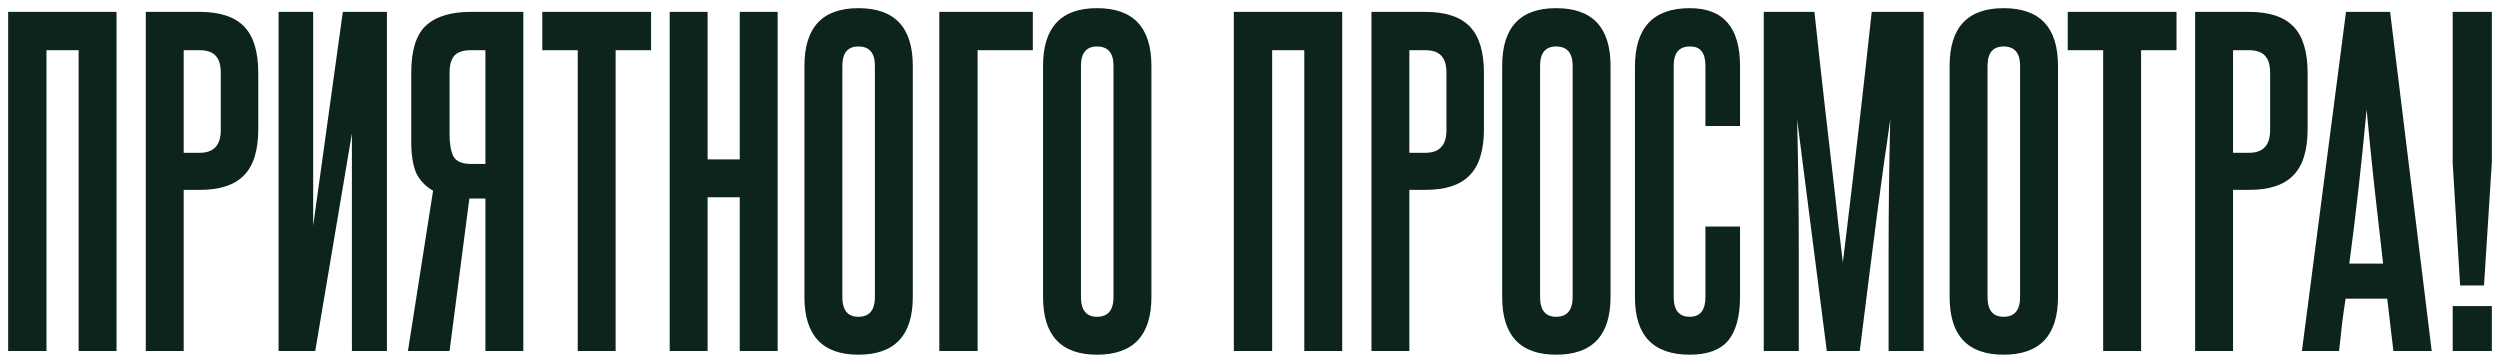 <?xml version="1.0" encoding="UTF-8"?> <svg xmlns="http://www.w3.org/2000/svg" viewBox="6049.268 4866.33 306.309 44.458"><path fill="#0D231D" stroke="none" fill-opacity="1" stroke-width="1" stroke-opacity="1" font-size-adjust="none" id="tSvg1104af7374e" title="Path 4" d="M 6058.901 4909.333 C 6058.901 4897.049 6058.901 4884.764 6058.901 4872.479 C 6057.588 4872.479 6056.276 4872.479 6054.963 4872.479 C 6054.963 4884.764 6054.963 4897.049 6054.963 4909.333 C 6053.398 4909.333 6051.833 4909.333 6050.268 4909.333 C 6050.268 4895.484 6050.268 4881.634 6050.268 4867.784 C 6054.694 4867.784 6059.12 4867.784 6063.545 4867.784 C 6063.545 4881.634 6063.545 4895.484 6063.545 4909.333C 6061.997 4909.333 6060.449 4909.333 6058.901 4909.333Z M 6076.319 4875.256 C 6076.319 4874.314 6076.117 4873.624 6075.713 4873.186 C 6075.309 4872.715 6074.636 4872.479 6073.693 4872.479 C 6073.054 4872.479 6072.414 4872.479 6071.775 4872.479 C 6071.775 4876.67 6071.775 4880.86 6071.775 4885.05 C 6072.431 4885.05 6073.088 4885.05 6073.744 4885.05 C 6075.46 4885.05 6076.319 4884.125 6076.319 4882.274C 6076.319 4879.934 6076.319 4877.595 6076.319 4875.256Z M 6067.13 4909.333 C 6067.13 4895.484 6067.13 4881.634 6067.13 4867.784 C 6069.318 4867.784 6071.506 4867.784 6073.693 4867.784 C 6076.218 4867.784 6078.052 4868.39 6079.196 4869.602 C 6080.341 4870.78 6080.913 4872.681 6080.913 4875.307 C 6080.913 4877.578 6080.913 4879.85 6080.913 4882.122 C 6080.913 4884.747 6080.324 4886.649 6079.146 4887.827 C 6078.001 4889.005 6076.201 4889.594 6073.744 4889.594 C 6073.088 4889.594 6072.431 4889.594 6071.775 4889.594 C 6071.775 4896.174 6071.775 4902.754 6071.775 4909.333C 6070.227 4909.333 6068.678 4909.333 6067.13 4909.333Z M 6083.399 4909.333 C 6083.399 4895.484 6083.399 4881.634 6083.399 4867.784 C 6084.812 4867.784 6086.226 4867.784 6087.639 4867.784 C 6087.639 4876.518 6087.639 4885.252 6087.639 4893.986 C 6088.851 4885.252 6090.063 4876.518 6091.274 4867.784 C 6093.075 4867.784 6094.876 4867.784 6096.676 4867.784 C 6096.676 4881.634 6096.676 4895.484 6096.676 4909.333 C 6095.246 4909.333 6093.815 4909.333 6092.385 4909.333 C 6092.385 4900.448 6092.385 4891.563 6092.385 4882.677 C 6090.887 4891.563 6089.39 4900.448 6087.892 4909.333C 6086.394 4909.333 6084.896 4909.333 6083.399 4909.333Z M 6099.251 4909.333 C 6100.278 4902.787 6101.304 4896.241 6102.331 4889.695 C 6101.389 4889.156 6100.699 4888.433 6100.261 4887.524 C 6099.857 4886.582 6099.655 4885.303 6099.655 4883.687 C 6099.655 4880.877 6099.655 4878.066 6099.655 4875.256 C 6099.655 4872.53 6100.244 4870.611 6101.422 4869.501 C 6102.634 4868.356 6104.485 4867.784 6106.976 4867.784 C 6109.113 4867.784 6111.25 4867.784 6113.387 4867.784 C 6113.387 4881.634 6113.387 4895.484 6113.387 4909.333 C 6111.839 4909.333 6110.291 4909.333 6108.743 4909.333 C 6108.743 4903.107 6108.743 4896.88 6108.743 4890.654 C 6108.086 4890.654 6107.43 4890.654 6106.774 4890.654 C 6105.966 4896.88 6105.158 4903.107 6104.35 4909.333C 6102.651 4909.333 6100.951 4909.333 6099.251 4909.333Z M 6104.35 4882.778 C 6104.35 4883.923 6104.502 4884.815 6104.805 4885.454 C 6105.141 4886.094 6105.848 4886.413 6106.925 4886.413 C 6107.531 4886.413 6108.137 4886.413 6108.743 4886.413 C 6108.743 4881.769 6108.743 4877.124 6108.743 4872.479 C 6108.154 4872.479 6107.565 4872.479 6106.976 4872.479 C 6106.033 4872.479 6105.36 4872.698 6104.956 4873.136 C 6104.552 4873.573 6104.35 4874.28 6104.35 4875.256C 6104.35 4877.763 6104.35 4880.271 6104.35 4882.778Z M 6120.053 4909.333 C 6120.053 4897.049 6120.053 4884.764 6120.053 4872.479 C 6118.605 4872.479 6117.158 4872.479 6115.711 4872.479 C 6115.711 4870.914 6115.711 4869.349 6115.711 4867.784 C 6120.154 4867.784 6124.596 4867.784 6129.039 4867.784 C 6129.039 4869.349 6129.039 4870.914 6129.039 4872.479 C 6127.592 4872.479 6126.145 4872.479 6124.697 4872.479 C 6124.697 4884.764 6124.697 4897.049 6124.697 4909.333C 6123.149 4909.333 6121.601 4909.333 6120.053 4909.333Z M 6139.904 4909.333 C 6139.904 4903.056 6139.904 4896.779 6139.904 4890.503 C 6138.591 4890.503 6137.278 4890.503 6135.966 4890.503 C 6135.966 4896.779 6135.966 4903.056 6135.966 4909.333 C 6134.418 4909.333 6132.869 4909.333 6131.321 4909.333 C 6131.321 4895.484 6131.321 4881.634 6131.321 4867.784 C 6132.869 4867.784 6134.418 4867.784 6135.966 4867.784 C 6135.966 4873.809 6135.966 4879.833 6135.966 4885.858 C 6137.278 4885.858 6138.591 4885.858 6139.904 4885.858 C 6139.904 4879.833 6139.904 4873.809 6139.904 4867.784 C 6141.452 4867.784 6143 4867.784 6144.548 4867.784 C 6144.548 4881.634 6144.548 4895.484 6144.548 4909.333C 6143 4909.333 6141.452 4909.333 6139.904 4909.333Z M 6147.83 4874.398 C 6147.83 4869.686 6150.035 4867.33 6154.444 4867.33 C 6158.887 4867.33 6161.108 4869.686 6161.108 4874.398 C 6161.108 4883.839 6161.108 4893.279 6161.108 4902.72 C 6161.108 4907.432 6158.887 4909.788 6154.444 4909.788 C 6150.035 4909.788 6147.83 4907.432 6147.83 4902.72C 6147.83 4893.279 6147.83 4883.839 6147.83 4874.398Z M 6156.464 4874.398 C 6156.464 4872.816 6155.79 4872.025 6154.444 4872.025 C 6153.131 4872.025 6152.475 4872.816 6152.475 4874.398 C 6152.475 4883.839 6152.475 4893.279 6152.475 4902.72 C 6152.475 4904.335 6153.131 4905.143 6154.444 4905.143 C 6155.79 4905.143 6156.464 4904.335 6156.464 4902.72C 6156.464 4893.279 6156.464 4883.839 6156.464 4874.398Z M 6175.813 4867.784 C 6175.813 4869.349 6175.813 4870.914 6175.813 4872.479 C 6173.558 4872.479 6171.303 4872.479 6169.048 4872.479 C 6169.048 4884.764 6169.048 4897.049 6169.048 4909.333 C 6167.483 4909.333 6165.918 4909.333 6164.353 4909.333 C 6164.353 4895.484 6164.353 4881.634 6164.353 4867.784C 6168.173 4867.784 6171.993 4867.784 6175.813 4867.784Z M 6177.067 4874.398 C 6177.067 4869.686 6179.271 4867.33 6183.68 4867.33 C 6188.123 4867.33 6190.344 4869.686 6190.344 4874.398 C 6190.344 4883.839 6190.344 4893.279 6190.344 4902.72 C 6190.344 4907.432 6188.123 4909.788 6183.68 4909.788 C 6179.271 4909.788 6177.067 4907.432 6177.067 4902.72C 6177.067 4893.279 6177.067 4883.839 6177.067 4874.398Z M 6185.699 4874.398 C 6185.699 4872.816 6185.026 4872.025 6183.68 4872.025 C 6182.367 4872.025 6181.711 4872.816 6181.711 4874.398 C 6181.711 4883.839 6181.711 4893.279 6181.711 4902.72 C 6181.711 4904.335 6182.367 4905.143 6183.68 4905.143 C 6185.026 4905.143 6185.699 4904.335 6185.699 4902.72C 6185.699 4893.279 6185.699 4883.839 6185.699 4874.398Z M 6209.074 4909.333 C 6209.074 4897.049 6209.074 4884.764 6209.074 4872.479 C 6207.761 4872.479 6206.449 4872.479 6205.137 4872.479 C 6205.137 4884.764 6205.137 4897.049 6205.137 4909.333 C 6203.571 4909.333 6202.006 4909.333 6200.441 4909.333 C 6200.441 4895.484 6200.441 4881.634 6200.441 4867.784 C 6204.867 4867.784 6209.293 4867.784 6213.719 4867.784 C 6213.719 4881.634 6213.719 4895.484 6213.719 4909.333C 6212.17 4909.333 6210.622 4909.333 6209.074 4909.333Z M 6226.492 4875.256 C 6226.492 4874.314 6226.29 4873.624 6225.886 4873.186 C 6225.482 4872.715 6224.809 4872.479 6223.867 4872.479 C 6223.227 4872.479 6222.587 4872.479 6221.948 4872.479 C 6221.948 4876.67 6221.948 4880.86 6221.948 4885.05 C 6222.604 4885.05 6223.26 4885.05 6223.917 4885.05 C 6225.634 4885.05 6226.492 4884.125 6226.492 4882.274C 6226.492 4879.934 6226.492 4877.595 6226.492 4875.256Z M 6217.304 4909.333 C 6217.304 4895.484 6217.304 4881.634 6217.304 4867.784 C 6219.491 4867.784 6221.679 4867.784 6223.867 4867.784 C 6226.391 4867.784 6228.225 4868.39 6229.37 4869.602 C 6230.514 4870.78 6231.086 4872.681 6231.086 4875.307 C 6231.086 4877.578 6231.086 4879.85 6231.086 4882.122 C 6231.086 4884.747 6230.497 4886.649 6229.319 4887.827 C 6228.175 4889.005 6226.374 4889.594 6223.917 4889.594 C 6223.26 4889.594 6222.604 4889.594 6221.948 4889.594 C 6221.948 4896.174 6221.948 4902.754 6221.948 4909.333C 6220.4 4909.333 6218.852 4909.333 6217.304 4909.333Z M 6233.32 4874.398 C 6233.32 4869.686 6235.524 4867.33 6239.933 4867.33 C 6244.376 4867.33 6246.597 4869.686 6246.597 4874.398 C 6246.597 4883.839 6246.597 4893.279 6246.597 4902.72 C 6246.597 4907.432 6244.376 4909.788 6239.933 4909.788 C 6235.524 4909.788 6233.32 4907.432 6233.32 4902.72C 6233.32 4893.279 6233.32 4883.839 6233.32 4874.398Z M 6241.953 4874.398 C 6241.953 4872.816 6241.28 4872.025 6239.933 4872.025 C 6238.621 4872.025 6237.964 4872.816 6237.964 4874.398 C 6237.964 4883.839 6237.964 4893.279 6237.964 4902.72 C 6237.964 4904.335 6238.621 4905.143 6239.933 4905.143 C 6241.28 4905.143 6241.953 4904.335 6241.953 4902.72C 6241.953 4893.279 6241.953 4883.839 6241.953 4874.398Z M 6258.222 4894.087 C 6259.635 4894.087 6261.049 4894.087 6262.463 4894.087 C 6262.463 4896.948 6262.463 4899.809 6262.463 4902.669 C 6262.463 4905.093 6261.975 4906.893 6260.999 4908.071 C 6260.023 4909.216 6258.458 4909.788 6256.304 4909.788 C 6251.828 4909.788 6249.589 4907.449 6249.589 4902.77 C 6249.589 4893.347 6249.589 4883.923 6249.589 4874.499 C 6249.589 4869.72 6251.828 4867.33 6256.304 4867.33 C 6260.41 4867.33 6262.463 4869.686 6262.463 4874.398 C 6262.463 4876.855 6262.463 4879.312 6262.463 4881.769 C 6261.049 4881.769 6259.635 4881.769 6258.222 4881.769 C 6258.222 4879.312 6258.222 4876.855 6258.222 4874.398 C 6258.222 4873.59 6258.071 4873.001 6257.768 4872.631 C 6257.499 4872.227 6257.011 4872.025 6256.304 4872.025 C 6254.991 4872.025 6254.335 4872.816 6254.335 4874.398 C 6254.335 4883.839 6254.335 4893.279 6254.335 4902.72 C 6254.335 4904.335 6254.991 4905.143 6256.304 4905.143 C 6257.583 4905.143 6258.222 4904.335 6258.222 4902.72C 6258.222 4899.842 6258.222 4896.965 6258.222 4894.087Z M 6280.666 4909.333 C 6280.666 4905.295 6280.666 4901.256 6280.666 4897.217 C 6280.666 4894.491 6280.683 4891.782 6280.717 4889.089 C 6280.751 4886.396 6280.801 4883.687 6280.868 4880.961 C 6280.633 4882.677 6280.38 4884.428 6280.111 4886.211 C 6279.875 4887.995 6279.606 4889.998 6279.303 4892.219 C 6279.034 4894.407 6278.714 4896.897 6278.344 4899.691 C 6278.008 4902.451 6277.604 4905.665 6277.132 4909.333 C 6275.786 4909.333 6274.44 4909.333 6273.094 4909.333 C 6271.882 4899.876 6270.67 4890.418 6269.459 4880.961 C 6269.526 4883.687 6269.577 4886.396 6269.61 4889.089 C 6269.644 4891.782 6269.661 4894.491 6269.661 4897.217 C 6269.661 4901.256 6269.661 4905.295 6269.661 4909.333 C 6268.23 4909.333 6266.799 4909.333 6265.369 4909.333 C 6265.369 4895.484 6265.369 4881.634 6265.369 4867.784 C 6267.439 4867.784 6269.509 4867.784 6271.579 4867.784 C 6272.084 4872.496 6272.521 4876.468 6272.892 4879.699 C 6273.262 4882.896 6273.582 4885.656 6273.851 4887.978 C 6274.12 4890.267 6274.339 4892.219 6274.507 4893.835 C 6274.709 4895.45 6274.894 4896.998 6275.063 4898.479 C 6275.231 4897.032 6275.416 4895.501 6275.618 4893.885 C 6275.82 4892.236 6276.055 4890.267 6276.325 4887.978 C 6276.594 4885.656 6276.914 4882.879 6277.284 4879.648 C 6277.654 4876.417 6278.092 4872.463 6278.597 4867.784 C 6280.717 4867.784 6282.837 4867.784 6284.958 4867.784 C 6284.958 4881.634 6284.958 4895.484 6284.958 4909.333C 6283.527 4909.333 6282.096 4909.333 6280.666 4909.333Z M 6288.143 4874.398 C 6288.143 4869.686 6290.348 4867.33 6294.757 4867.33 C 6299.2 4867.33 6301.421 4869.686 6301.421 4874.398 C 6301.421 4883.839 6301.421 4893.279 6301.421 4902.72 C 6301.421 4907.432 6299.2 4909.788 6294.757 4909.788 C 6290.348 4909.788 6288.143 4907.432 6288.143 4902.72C 6288.143 4893.279 6288.143 4883.839 6288.143 4874.398Z M 6296.776 4874.398 C 6296.776 4872.816 6296.103 4872.025 6294.757 4872.025 C 6293.444 4872.025 6292.788 4872.816 6292.788 4874.398 C 6292.788 4883.839 6292.788 4893.279 6292.788 4902.72 C 6292.788 4904.335 6293.444 4905.143 6294.757 4905.143 C 6296.103 4905.143 6296.776 4904.335 6296.776 4902.72C 6296.776 4893.279 6296.776 4883.839 6296.776 4874.398Z M 6306.956 4909.333 C 6306.956 4897.049 6306.956 4884.764 6306.956 4872.479 C 6305.508 4872.479 6304.061 4872.479 6302.614 4872.479 C 6302.614 4870.914 6302.614 4869.349 6302.614 4867.784 C 6307.056 4867.784 6311.499 4867.784 6315.942 4867.784 C 6315.942 4869.349 6315.942 4870.914 6315.942 4872.479 C 6314.495 4872.479 6313.048 4872.479 6311.601 4872.479 C 6311.601 4884.764 6311.601 4897.049 6311.601 4909.333C 6310.052 4909.333 6308.504 4909.333 6306.956 4909.333Z M 6327.413 4875.256 C 6327.413 4874.314 6327.211 4873.624 6326.807 4873.186 C 6326.403 4872.715 6325.73 4872.479 6324.787 4872.479 C 6324.147 4872.479 6323.508 4872.479 6322.869 4872.479 C 6322.869 4876.67 6322.869 4880.86 6322.869 4885.05 C 6323.525 4885.05 6324.181 4885.05 6324.838 4885.05 C 6326.554 4885.05 6327.413 4884.125 6327.413 4882.274C 6327.413 4879.934 6327.413 4877.595 6327.413 4875.256Z M 6318.224 4909.333 C 6318.224 4895.484 6318.224 4881.634 6318.224 4867.784 C 6320.411 4867.784 6322.599 4867.784 6324.787 4867.784 C 6327.312 4867.784 6329.146 4868.39 6330.29 4869.602 C 6331.435 4870.78 6332.007 4872.681 6332.007 4875.307 C 6332.007 4877.578 6332.007 4879.85 6332.007 4882.122 C 6332.007 4884.747 6331.418 4886.649 6330.24 4887.827 C 6329.096 4889.005 6327.295 4889.594 6324.838 4889.594 C 6324.181 4889.594 6323.525 4889.594 6322.869 4889.594 C 6322.869 4896.174 6322.869 4902.754 6322.869 4909.333C 6321.32 4909.333 6319.772 4909.333 6318.224 4909.333Z M 6342.516 4909.333 C 6342.263 4907.196 6342.01 4905.059 6341.758 4902.922 C 6340.058 4902.922 6338.358 4902.922 6336.659 4902.922 C 6336.491 4903.999 6336.34 4905.076 6336.205 4906.153 C 6336.104 4907.196 6335.986 4908.256 6335.852 4909.333 C 6334.337 4909.333 6332.822 4909.333 6331.308 4909.333 C 6333.108 4895.484 6334.909 4881.634 6336.71 4867.784 C 6338.51 4867.784 6340.311 4867.784 6342.112 4867.784 C 6343.811 4881.634 6345.511 4895.484 6347.211 4909.333C 6345.646 4909.333 6344.081 4909.333 6342.516 4909.333Z M 6341.254 4898.631 C 6340.883 4895.467 6340.53 4892.354 6340.193 4889.291 C 6339.857 4886.195 6339.537 4883.014 6339.234 4879.749 C 6338.628 4886.279 6337.921 4892.572 6337.114 4898.631C 6338.494 4898.631 6339.874 4898.631 6341.254 4898.631Z M 6349.781 4909.333 C 6349.781 4907.499 6349.781 4905.665 6349.781 4903.831 C 6351.379 4903.831 6352.978 4903.831 6354.577 4903.831 C 6354.577 4905.665 6354.577 4907.499 6354.577 4909.333C 6352.978 4909.333 6351.379 4909.333 6349.781 4909.333Z M 6350.69 4901.306 C 6350.387 4896.308 6350.084 4891.31 6349.781 4886.312 C 6349.781 4880.136 6349.781 4873.96 6349.781 4867.784 C 6351.379 4867.784 6352.978 4867.784 6354.577 4867.784 C 6354.577 4873.927 6354.577 4880.069 6354.577 4886.211 C 6354.257 4891.243 6353.937 4896.275 6353.618 4901.306C 6352.642 4901.306 6351.666 4901.306 6350.69 4901.306Z"></path><defs> </defs></svg> 